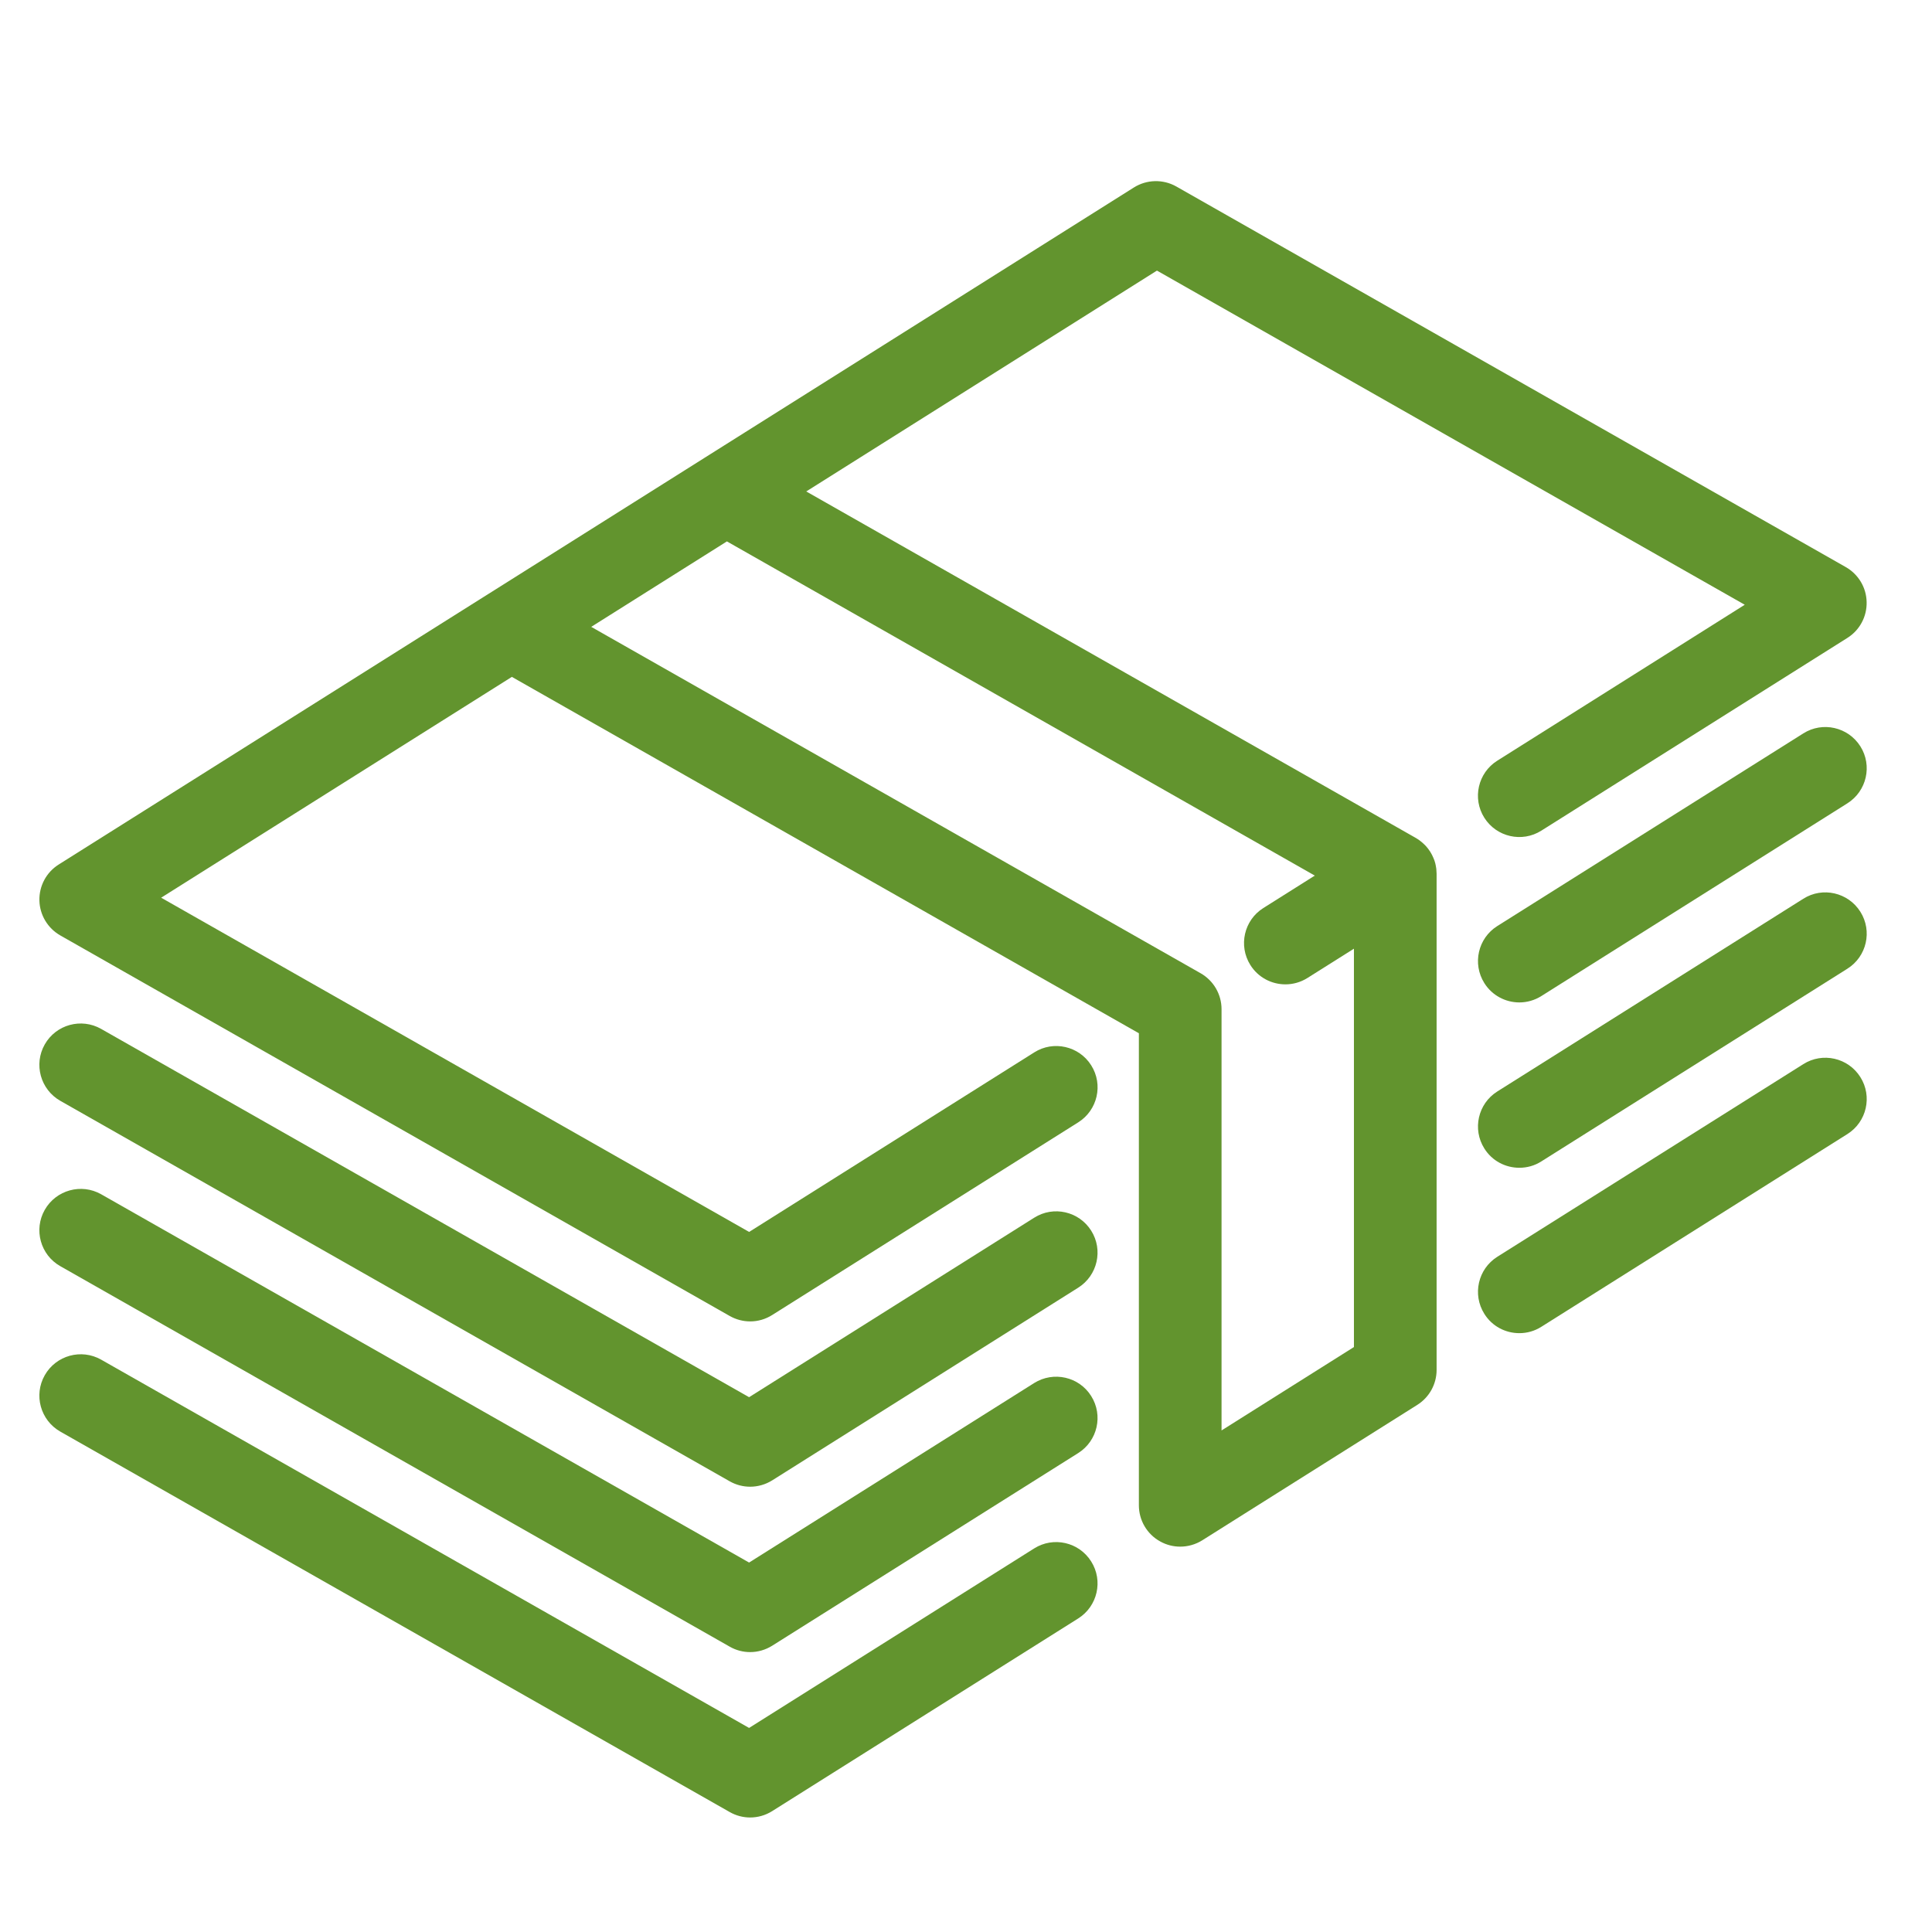 <?xml version="1.0" encoding="utf-8"?>
<!-- Generator: Adobe Illustrator 15.0.0, SVG Export Plug-In . SVG Version: 6.00 Build 0)  -->
<!DOCTYPE svg PUBLIC "-//W3C//DTD SVG 1.1//EN" "http://www.w3.org/Graphics/SVG/1.1/DTD/svg11.dtd">
<svg version="1.1" id="Layer_1" xmlns="http://www.w3.org/2000/svg" xmlns:xlink="http://www.w3.org/1999/xlink" x="0px" y="0px"
	 width="48px" height="48px" viewBox="0 0 48 48" enable-background="new 0 0 48 48" xml:space="preserve">
<g>
	<path fill="#62942E" d="M35.685,21.589c-0.003-0.009-0.003-0.017-0.004-0.026c-0.006-0.041-0.014-0.083-0.024-0.124
		c0,0,0,0-0.001,0c-0.01-0.039-0.022-0.076-0.039-0.114c-0.004-0.011-0.009-0.021-0.014-0.031c-0.012-0.027-0.024-0.054-0.039-0.08
		c-0.006-0.012-0.012-0.023-0.02-0.034c-0.004-0.006-0.007-0.012-0.01-0.018c-0.016-0.024-0.031-0.047-0.049-0.07
		c-0.004-0.004-0.006-0.009-0.009-0.012c-0.026-0.034-0.054-0.065-0.082-0.093c-0.006-0.006-0.012-0.011-0.019-0.017
		c-0.024-0.024-0.05-0.047-0.078-0.068c-0.006-0.005-0.015-0.011-0.021-0.017c-0.037-0.027-0.075-0.052-0.114-0.074l-15.131-8.601
		l8.713-5.487l14.604,8.302L37.198,18.9c-0.479,0.302-0.623,0.937-0.321,1.416c0.303,0.48,0.937,0.624,1.416,0.322l7.603-4.788
		c0.307-0.192,0.489-0.531,0.48-0.893c-0.007-0.361-0.205-0.69-0.52-0.869L29.226,4.634c-0.33-0.187-0.735-0.177-1.055,0.024
		l-10.679,6.724c-0.001,0.001-0.004,0.003-0.006,0.004l-5.335,3.36c-0.002,0.001-0.005,0.003-0.007,0.004L1.458,21.479
		c-0.306,0.192-0.487,0.531-0.479,0.892c0.008,0.361,0.206,0.691,0.52,0.87l16.632,9.455c0.158,0.089,0.333,0.134,0.508,0.134
		c0.19,0,0.38-0.054,0.546-0.159l7.604-4.787c0.48-0.303,0.625-0.936,0.322-1.416c-0.302-0.48-0.938-0.624-1.415-0.322l-7.084,4.461
		L4.004,22.303l8.713-5.486l15.578,8.854v11.728c0,0.374,0.203,0.719,0.53,0.898c0.155,0.087,0.326,0.129,0.497,0.129
		c0.191,0,0.381-0.053,0.549-0.158l5.341-3.364c0.299-0.188,0.48-0.516,0.48-0.869V21.709c0-0.007-0.001-0.012-0.001-0.018
		C35.69,21.657,35.688,21.624,35.685,21.589z M30.349,35.539V25.073c0-0.368-0.197-0.709-0.52-0.893l-15.14-8.606l3.371-2.123
		l14.606,8.303l-1.279,0.806c-0.479,0.301-0.624,0.936-0.322,1.416c0.195,0.311,0.529,0.48,0.871,0.48
		c0.187,0,0.375-0.051,0.545-0.157l1.157-0.729v9.897L30.349,35.539z"/>
	<path fill="#62942E" d="M44.803,18.221l-7.604,4.787c-0.479,0.302-0.623,0.936-0.321,1.417c0.194,0.309,0.528,0.48,0.87,0.48
		c0.188,0,0.377-0.052,0.546-0.158l7.603-4.788c0.481-0.303,0.626-0.938,0.323-1.417C45.917,18.063,45.282,17.918,44.803,18.221z"/>
	<path fill="#62942E" d="M25.694,30.254l-7.083,4.459L2.513,25.563c-0.493-0.28-1.12-0.109-1.401,0.385
		c-0.28,0.493-0.107,1.12,0.385,1.401l16.633,9.454c0.158,0.09,0.333,0.134,0.507,0.134c0.19,0,0.38-0.053,0.547-0.157l7.604-4.788
		c0.48-0.302,0.625-0.938,0.322-1.417C26.809,30.096,26.173,29.95,25.694,30.254z"/>
	<path fill="#62942E" d="M44.803,22.329l-7.604,4.789c-0.479,0.302-0.623,0.937-0.321,1.416c0.194,0.311,0.528,0.479,0.87,0.479
		c0.188,0,0.377-0.05,0.546-0.158l7.603-4.787c0.481-0.302,0.626-0.936,0.323-1.416C45.917,22.172,45.282,22.026,44.803,22.329z"/>
	<path fill="#62942E" d="M25.694,34.361l-7.083,4.46l-16.098-9.15c-0.493-0.279-1.12-0.106-1.401,0.387
		c-0.28,0.492-0.107,1.12,0.385,1.399l16.633,9.454c0.158,0.091,0.333,0.135,0.507,0.135c0.19,0,0.38-0.054,0.547-0.158l7.604-4.787
		c0.48-0.302,0.625-0.937,0.322-1.417C26.809,34.203,26.173,34.061,25.694,34.361z"/>
	<path fill="#62942E" d="M44.803,26.438l-7.604,4.787c-0.479,0.303-0.623,0.937-0.321,1.417c0.194,0.312,0.528,0.48,0.87,0.48
		c0.188,0,0.377-0.051,0.546-0.158l7.603-4.788c0.481-0.302,0.626-0.937,0.323-1.416C45.917,26.279,45.282,26.135,44.803,26.438z"/>
	<path fill="#62942E" d="M25.694,38.47l-7.083,4.46l-16.098-9.15c-0.493-0.279-1.12-0.107-1.401,0.387
		c-0.28,0.493-0.107,1.119,0.385,1.4L18.13,45.02c0.158,0.09,0.333,0.135,0.507,0.135c0.19,0,0.38-0.053,0.547-0.158l7.604-4.787
		c0.48-0.303,0.625-0.937,0.322-1.416C26.809,38.313,26.173,38.168,25.694,38.47z"/>
</g>
</svg>
